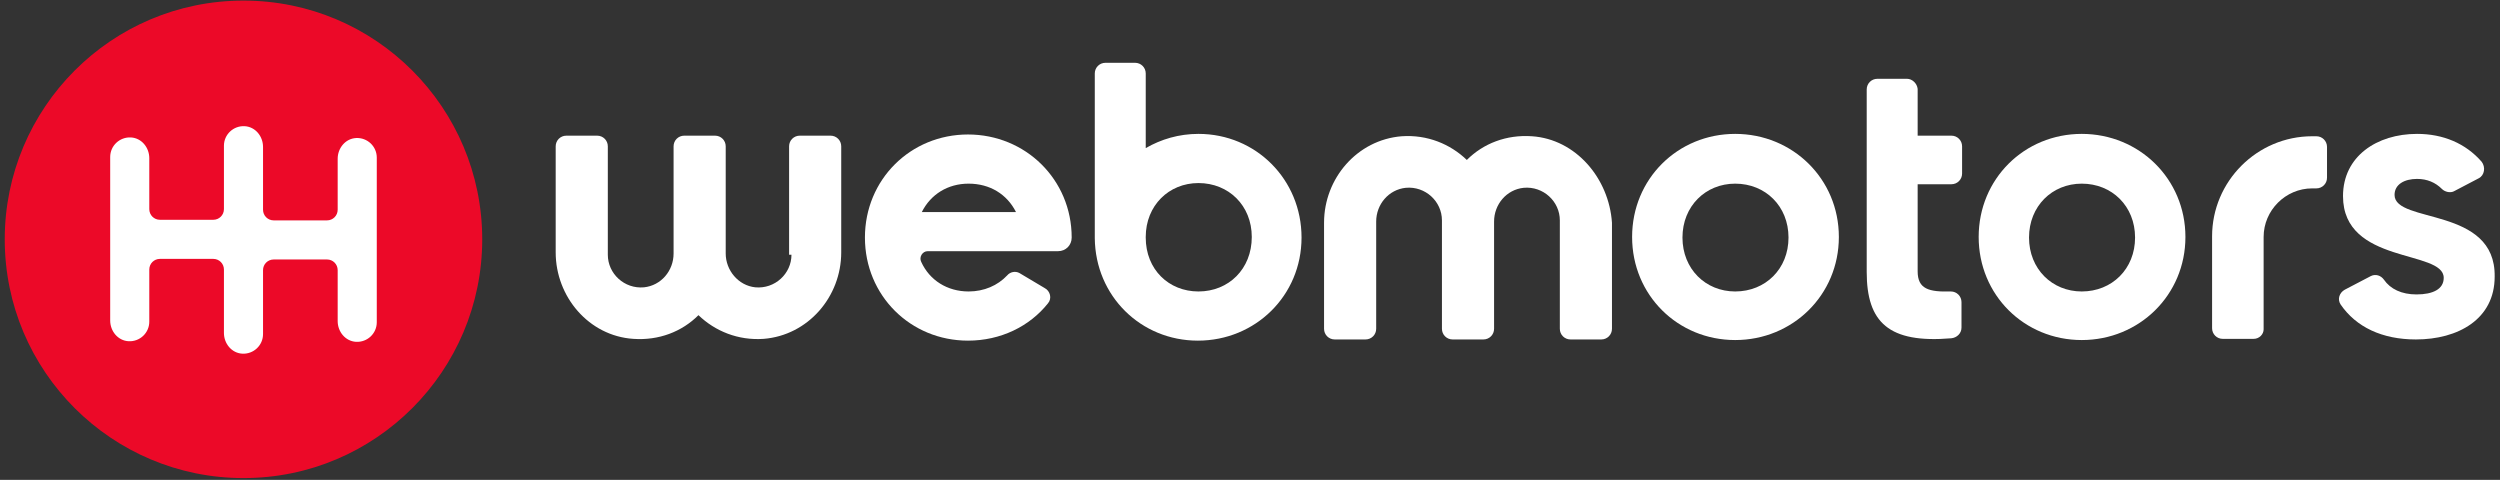 <?xml version="1.0" encoding="UTF-8"?>
<svg width="422px" height="81px" viewBox="0 0 422 81" version="1.1" xmlns="http://www.w3.org/2000/svg" xmlns:xlink="http://www.w3.org/1999/xlink">
    <rect x="0" y="0" width="422" height="81" fill="#333333" stroke="none"/>
    <!-- Generator: Sketch 61.2 (89653) - https://sketch.com -->
    <title>webmotors-2</title>
    <desc>Created with Sketch.</desc>
    <g id="Page-1" stroke="none" stroke-width="1" fill="none" fill-rule="evenodd">
        <g id="webmotors-2">
            <circle id="Oval" fill="#FFFFFF" cx="41" cy="41" r="37"></circle>
            <path d="M41.1,0.1 C18.8,0.1 0.8,18.2 0.8,40.4 C0.8,62.7 18.9,80.7 41.1,80.7 C63.4,80.7 81.4,62.6 81.4,40.4 C81.4,18.2 63.4,0.1 41.1,0.1 Z M63.6,54.4 C63.6,56.3 62,57.8 60.1,57.7 C58.3,57.6 57,56 57,54.2 L57,45.6 C57,44.6 56.2,43.8 55.2,43.8 L46.2,43.8 C45.2,43.8 44.4,44.6 44.4,45.6 L44.4,56.4 C44.4,58.3 42.8,59.8 40.9,59.7 C39.1,59.6 37.8,58 37.8,56.2 L37.8,45.5 C37.8,44.5 37,43.7 36,43.7 L27,43.7 C26,43.7 25.2,44.5 25.2,45.5 L25.2,54.3 C25.2,56.2 23.6,57.7 21.7,57.6 C19.9,57.5 18.6,55.9 18.6,54.1 L18.6,26.5 C18.6,24.6 20.2,23.1 22.1,23.2 C23.9,23.3 25.2,24.9 25.2,26.7 L25.2,35.3 C25.2,36.3 26,37.1 27,37.1 L36,37.1 C37,37.1 37.8,36.3 37.8,35.3 L37.8,24.6 C37.8,22.7 39.4,21.2 41.3,21.3 C43.1,21.4 44.4,23 44.4,24.8 L44.4,35.4 C44.4,36.4 45.2,37.2 46.2,37.2 L55.2,37.2 C56.2,37.2 57,36.4 57,35.4 L57,26.8 C57,25 58.3,23.4 60.1,23.3 C62,23.2 63.6,24.7 63.6,26.6 L63.6,54.4 Z" id="Shape" fill="#EC0928" fill-rule="nonzero"></path>
            <path d="M321.9,13.3 L316.9,13.3 C315.9,13.3 315.1,14.1 315.1,15.1 L315.1,24 L315.1,32.2 L315.1,45.9 C315.1,54.4 318.8,58 329.4,57.1 C330.3,57 331.1,56.3 331.1,55.3 L331.1,51 C331.1,50 330.3,49.2 329.3,49.2 C325.6,49.3 323.7,48.8 323.7,45.8 L323.7,31.1 L329.4,31.1 C330.4,31.1 331.2,30.3 331.2,29.3 L331.2,24.7 C331.2,23.7 330.4,22.9 329.4,22.9 L323.7,22.9 L323.7,15 C323.6,14.1 322.8,13.3 321.9,13.3" id="Path" fill="#FFFFFF" fill-rule="nonzero"></path>
            <path d="M292.9,22.6 C283.2,22.6 275.5,30.2 275.5,40 C275.5,49.8 283.2,57.4 292.9,57.4 C302.6,57.4 310.4,49.8 310.4,40 C310.4,30.2 302.6,22.6 292.9,22.6 M292.9,49.2 C287.9,49.2 284,45.4 284,40.1 C284,34.8 287.9,31 292.9,31 C298,31 301.9,34.8 301.9,40.1 C301.9,45.4 298,49.2 292.9,49.2" id="Shape" fill="#FFFFFF" fill-rule="nonzero"></path>
            <path d="M351.4,22.6 C341.7,22.6 334,30.2 334,40 C334,49.8 341.7,57.4 351.4,57.4 C361.1,57.4 368.9,49.8 368.9,40 C368.9,30.2 361.1,22.6 351.4,22.6 M351.4,49.2 C346.4,49.2 342.5,45.4 342.5,40.1 C342.5,34.8 346.4,31 351.4,31 C356.5,31 360.4,34.8 360.4,40.1 C360.4,45.4 356.5,49.2 351.4,49.2" id="Shape" fill="#FFFFFF" fill-rule="nonzero"></path>
            <path d="M133.6,43 C133.6,46.2 130.8,48.8 127.5,48.5 C124.6,48.2 122.5,45.6 122.5,42.8 L122.5,24.7 C122.5,23.7 121.7,22.9 120.7,22.9 L115.5,22.9 C114.5,22.9 113.7,23.7 113.7,24.7 L113.7,42.8 C113.7,45.7 111.6,48.2 108.7,48.5 C105.4,48.8 102.6,46.2 102.6,43 L102.6,24.7 C102.6,23.7 101.8,22.9 100.8,22.9 L95.6,22.9 C94.6,22.9 93.8,23.7 93.8,24.7 L93.8,42.6 C93.8,50.1 99.4,56.7 106.9,57.2 C111.2,57.5 115.1,56 117.9,53.2 C120.7,55.9 124.6,57.5 128.9,57.2 C136.4,56.6 142,50.1 142,42.6 L142,24.7 C142,23.7 141.2,22.9 140.2,22.9 L135,22.9 C134,22.9 133.2,23.7 133.2,24.7 L133.2,43 L133.6,43 Z" id="Path" fill="#FFFFFF" fill-rule="nonzero"></path>
            <path d="M258.6,23 C254.3,22.7 250.4,24.2 247.6,27 C244.8,24.3 240.9,22.7 236.6,23 C229.1,23.6 223.5,30.1 223.5,37.6 L223.5,55.5 C223.5,56.5 224.3,57.3 225.3,57.3 L230.5,57.3 C231.5,57.3 232.3,56.5 232.3,55.5 L232.3,37.4 C232.3,34.5 234.4,32 237.3,31.7 C240.6,31.4 243.4,34 243.4,37.2 L243.4,55.5 C243.4,56.5 244.2,57.3 245.2,57.3 L250.4,57.3 C251.4,57.3 252.2,56.5 252.2,55.5 L252.2,37.4 C252.2,34.5 254.3,32 257.2,31.7 C260.5,31.4 263.3,34 263.3,37.2 L263.3,55.5 C263.3,56.5 264.1,57.3 265.1,57.3 L270.3,57.3 C271.3,57.3 272.1,56.5 272.1,55.5 L272.1,37.6 C271.6,30.1 266,23.5 258.6,23" id="Path" fill="#FFFFFF" fill-rule="nonzero"></path>
            <path d="M404.2,32.9 C404.2,31.1 405.9,30.2 408,30.2 C409.7,30.2 411.1,30.8 412.2,31.9 C412.7,32.4 413.6,32.6 414.2,32.3 L418.4,30.1 C419.4,29.6 419.6,28.2 418.9,27.3 C416.2,24.2 412.4,22.6 408,22.6 C401.2,22.6 395.5,26.4 395.5,33.1 C395.5,44.7 412.5,42.1 412.5,46.9 C412.5,48.8 410.7,49.7 407.9,49.7 C405.4,49.7 403.5,48.8 402.4,47.2 C401.9,46.5 401,46.2 400.2,46.6 L395.8,48.9 C394.9,49.4 394.5,50.5 395.1,51.4 C397.7,55.2 402.1,57.3 407.8,57.3 C414.9,57.3 421.1,53.9 421.1,46.7 C421.3,34.8 404.2,37.8 404.2,32.9" id="Path" fill="#FFFFFF" fill-rule="nonzero"></path>
            <path d="M202.3,22.6 C199,22.6 196,23.5 193.4,25 L193.4,12.4 C193.4,11.4 192.6,10.6 191.6,10.6 L186.6,10.6 C185.6,10.6 184.8,11.4 184.8,12.4 L184.8,40.2 L184.8,40.2 C184.9,50 192.6,57.5 202.2,57.5 C211.9,57.5 219.7,49.9 219.7,40.1 C219.7,30.3 212,22.6 202.3,22.6 M202.3,49.2 C197.3,49.2 193.4,45.5 193.4,40.1 L193.4,40 C193.4,34.7 197.3,30.9 202.3,30.9 C207.4,30.9 211.3,34.7 211.3,40 C211.3,45.4 207.4,49.2 202.3,49.2" id="Shape" fill="#FFFFFF" fill-rule="nonzero"></path>
            <path d="M380.4,57.2 L375.2,57.2 C374.2,57.2 373.4,56.4 373.4,55.4 L373.4,39.9 C373.4,30.6 381,23 390.3,23 L391,23 C392,23 392.8,23.8 392.8,24.8 L392.8,30 C392.8,31 392,31.8 391,31.8 L390.3,31.8 C385.8,31.8 382.1,35.5 382.1,40 L382.1,55.6 C382.1,56.4 381.4,57.2 380.4,57.2" id="Path" fill="#FFFFFF" fill-rule="nonzero"></path>
            <path d="M172.1,46.1 C171.4,45.7 170.5,45.9 170,46.5 C168.4,48.2 166.1,49.2 163.5,49.2 C159.9,49.2 156.9,47.3 155.5,44.2 C155.1,43.4 155.7,42.4 156.6,42.4 L178.6,42.4 C179.9,42.4 180.9,41.4 180.9,40.1 C180.9,30.3 173.1,22.7 163.4,22.7 C153.7,22.7 146,30.3 146,40.1 C146,49.9 153.7,57.5 163.4,57.5 C168.9,57.5 173.8,55.1 176.9,51.2 C177.6,50.4 177.3,49.1 176.3,48.6 L172.1,46.1 Z M163.5,31 C167.1,31 170,32.8 171.5,35.8 L155.6,35.8 C157.1,32.8 160,31 163.5,31" id="Shape" fill="#FFFFFF" fill-rule="nonzero"></path>
        </g>
    </g>
</svg>